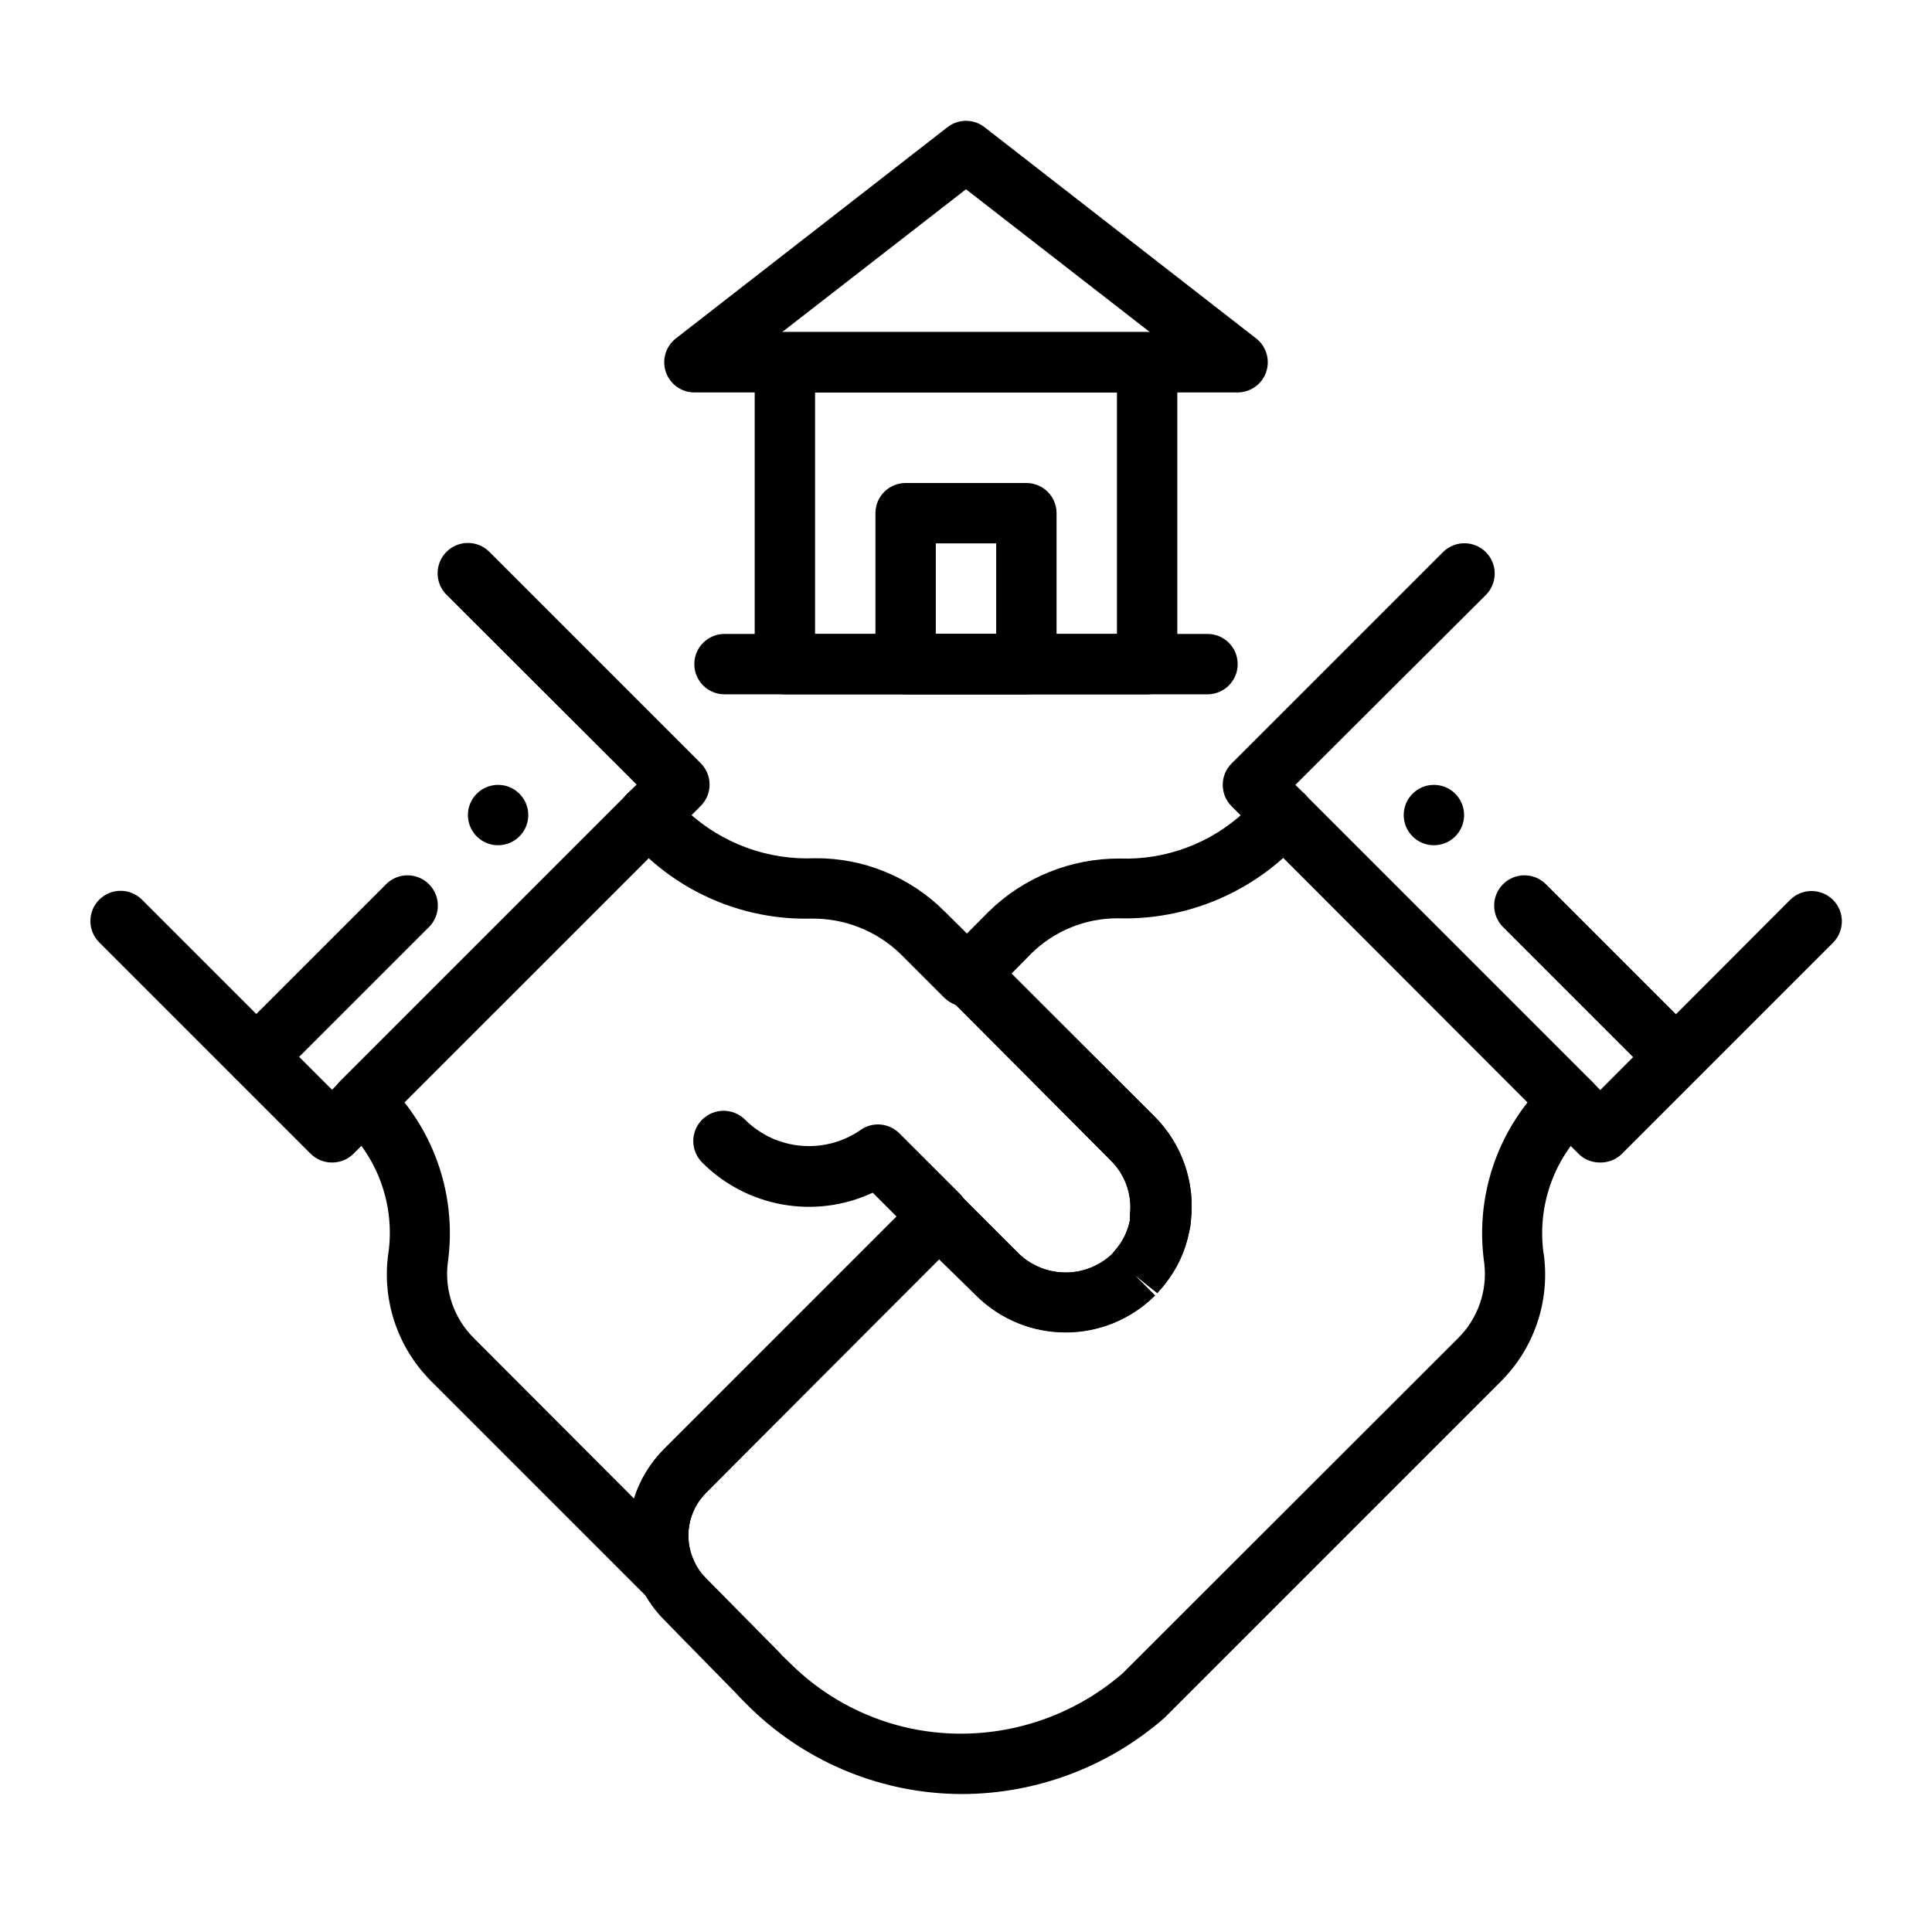<?xml version="1.0" encoding="UTF-8"?>
<svg xmlns="http://www.w3.org/2000/svg" xmlns:xlink="http://www.w3.org/1999/xlink" width="512px" height="512px" viewBox="0 0 512 512" version="1.1">
<g id="surface1">
<path style=" stroke:none;fill-rule:nonzero;fill:rgb(0%,0%,0%);fill-opacity:1;" d="M 248.879 330.48 C 246.73 330.449 244.684 329.555 243.199 328 L 231.281 316.078 C 216.031 323.184 197.965 319.988 186.078 308.078 C 182.941 304.941 182.941 299.855 186.078 296.719 C 189.219 293.582 194.305 293.582 197.441 296.719 C 205.652 304.914 218.551 306.059 228.078 299.441 C 231.254 297.211 235.57 297.582 238.32 300.32 L 254.32 316.32 C 255.836 317.82 256.688 319.867 256.688 322 C 256.688 324.133 255.836 326.18 254.32 327.68 C 252.949 329.297 250.992 330.305 248.879 330.48 Z M 248.879 330.48 "/>
<path style=" stroke:none;fill-rule:nonzero;fill:rgb(0%,0%,0%);fill-opacity:1;" d="M 176.961 425.359 C 174.832 425.371 172.789 424.539 171.281 423.039 L 114.238 366 C 105.559 357.324 101.344 345.145 102.801 332.961 C 104.742 321.043 101.047 308.898 92.801 300.078 L 90.32 297.68 C 88.805 296.18 87.953 294.133 87.953 292 C 87.953 289.867 88.805 287.82 90.32 286.32 L 166.238 210.398 C 167.742 208.887 169.785 208.035 171.922 208.035 C 174.055 208.035 176.098 208.887 177.602 210.398 L 182.16 215.039 C 191.328 223.531 203.516 228 216 227.441 C 228.824 227.344 241.156 232.387 250.238 241.441 L 259.52 250.641 C 260.68 251.062 261.738 251.719 262.641 252.559 L 306.078 296 C 313.238 303.238 316.734 313.324 315.602 323.441 L 307.602 322.48 L 315.602 323.602 C 315.52 324.57 315.359 325.535 315.121 326.48 C 314.121 331.512 311.926 336.234 308.719 340.238 C 308.285 340.84 307.805 341.398 307.281 341.922 L 306.719 342.641 L 300.398 337.602 L 306.078 343.281 C 292.977 356.297 271.824 356.297 258.719 343.281 L 248.879 333.359 L 187.199 395.52 C 182.328 400.316 181.043 407.676 184 413.84 C 185.824 417.355 184.805 421.676 181.602 424 C 180.23 424.922 178.609 425.395 176.961 425.359 Z M 107.199 292.16 C 116.715 304.227 120.848 319.672 118.641 334.879 C 117.812 342.184 120.375 349.469 125.602 354.641 L 168 397.121 C 169.578 392.168 172.324 387.672 176 384 L 243.199 316.801 C 244.711 315.301 246.754 314.469 248.879 314.48 C 251.008 314.469 253.051 315.301 254.559 316.801 L 270.078 332.32 C 276.992 338.863 287.809 338.863 294.719 332.32 L 296.16 330.559 C 297.809 328.453 298.934 325.984 299.441 323.359 L 299.441 322 L 307.441 322.801 L 299.441 321.922 C 300.035 316.629 298.18 311.352 294.398 307.602 L 253.441 266.398 C 252.281 265.977 251.223 265.324 250.32 264.48 L 238.641 252.801 C 232.312 246.691 223.832 243.328 215.039 243.441 C 199.145 243.84 183.707 238.113 171.922 227.441 Z M 107.199 292.16 "/>
<path style=" stroke:none;fill-rule:nonzero;fill:rgb(0%,0%,0%);fill-opacity:1;" d="M 171.922 224 C 169.793 224.012 167.75 223.176 166.238 221.68 C 164.727 220.18 163.875 218.133 163.875 216 C 163.875 213.867 164.727 211.82 166.238 210.32 L 168.719 207.922 L 118.32 157.602 C 115.184 154.465 115.184 149.379 118.32 146.238 C 121.457 143.102 126.543 143.102 129.68 146.238 L 185.68 202.238 C 187.195 203.742 188.047 205.785 188.047 207.922 C 188.047 210.055 187.195 212.098 185.68 213.602 L 177.68 221.602 C 176.164 223.148 174.086 224.012 171.922 224 Z M 171.922 224 "/>
<path style=" stroke:none;fill-rule:nonzero;fill:rgb(0%,0%,0%);fill-opacity:1;" d="M 88 308.078 C 85.875 308.094 83.828 307.258 82.32 305.762 L 26.32 249.762 C 23.184 246.645 23.164 241.578 26.281 238.441 C 29.395 235.305 34.465 235.285 37.602 238.398 L 88 288.801 L 90.398 286.32 C 93.535 283.184 98.621 283.184 101.762 286.32 C 104.898 289.457 104.898 294.543 101.762 297.68 L 93.762 305.68 C 92.242 307.227 90.164 308.094 88 308.078 Z M 88 308.078 "/>
<path style=" stroke:none;fill-rule:nonzero;fill:rgb(0%,0%,0%);fill-opacity:1;" d="M 68 288 C 65.875 288.012 63.828 287.176 62.32 285.68 C 60.805 284.18 59.953 282.133 59.953 280 C 59.953 277.867 60.805 275.82 62.32 274.32 L 102.32 234.32 C 105.457 231.184 110.543 231.184 113.68 234.32 C 116.816 237.457 116.816 242.543 113.68 245.68 L 73.68 285.68 C 72.172 287.176 70.125 288.012 68 288 Z M 68 288 "/>
<path style=" stroke:none;fill-rule:nonzero;fill:rgb(0%,0%,0%);fill-opacity:1;" d="M 140 216 C 140 211.582 136.418 208 132 208 C 127.582 208 124 211.582 124 216 C 124 220.418 127.582 224 132 224 C 136.418 224 140 220.418 140 216 Z M 140 216 "/>
<path style=" stroke:none;fill-rule:nonzero;fill:rgb(0%,0%,0%);fill-opacity:1;" d="M 255.039 475.441 C 234.145 475.441 214.062 467.324 199.039 452.801 L 196.16 449.922 L 195.121 448.801 L 176 429.281 C 173.539 426.809 171.508 423.945 170 420.801 C 163.91 408.516 166.32 393.715 176 384 L 243.199 316.801 C 244.711 315.301 246.754 314.469 248.879 314.48 C 251.008 314.469 253.051 315.301 254.559 316.801 L 270.078 332.32 C 276.992 338.863 287.809 338.863 294.719 332.32 L 296.16 330.559 C 297.809 328.453 298.934 325.984 299.441 323.359 L 299.441 322 C 300.117 316.691 298.285 311.367 294.48 307.602 L 250.961 264 C 247.859 260.879 247.859 255.84 250.961 252.719 L 262 241.602 C 271.27 232.52 283.746 227.461 296.719 227.52 C 308.969 227.949 320.883 223.484 329.84 215.121 L 334.398 210.48 C 335.902 208.965 337.945 208.113 340.078 208.113 C 342.215 208.113 344.258 208.965 345.762 210.48 L 421.68 286.398 C 423.195 287.902 424.047 289.945 424.047 292.078 C 424.047 294.215 423.195 296.258 421.68 297.762 L 419.199 300.16 C 410.953 308.977 407.258 321.121 409.199 333.039 C 410.656 345.227 406.441 357.406 397.762 366.078 L 308.559 455.281 C 293.73 468.223 274.727 475.383 255.039 475.441 Z M 248.879 333.762 L 187.199 395.52 C 182.328 400.316 181.043 407.676 184 413.84 C 184.773 415.434 185.801 416.895 187.039 418.16 L 206.48 437.84 L 207.199 438.641 L 210 441.359 C 222.02 453.027 238.129 459.52 254.879 459.441 C 270.551 459.379 285.676 453.699 297.52 443.441 L 386.398 354.641 C 391.625 349.469 394.188 342.184 393.359 334.879 C 391.152 319.672 395.285 304.227 404.801 292.16 L 340.078 227.359 C 328.031 238.125 312.309 243.852 296.16 243.359 C 287.598 243.344 279.375 246.707 273.281 252.719 L 267.922 258.16 L 306.078 296 C 313.238 303.238 316.734 313.324 315.602 323.441 C 315.535 324.492 315.375 325.535 315.121 326.559 C 314.121 331.594 311.926 336.312 308.719 340.32 C 308.285 340.918 307.805 341.48 307.281 342 L 306.719 342.719 L 300.398 337.68 L 306.078 343.359 C 292.977 356.375 271.824 356.375 258.719 343.359 Z M 248.879 333.762 "/>
<path style=" stroke:none;fill-rule:nonzero;fill:rgb(0%,0%,0%);fill-opacity:1;" d="M 340.078 224 C 337.953 224.012 335.91 223.176 334.398 221.68 L 326.398 213.68 C 324.887 212.18 324.035 210.133 324.035 208 C 324.035 205.867 324.887 203.82 326.398 202.32 L 382.398 146.32 C 385.535 143.184 390.621 143.184 393.762 146.32 C 396.898 149.457 396.898 154.543 393.762 157.68 L 343.281 208 L 345.762 210.398 C 347.273 211.902 348.125 213.945 348.125 216.078 C 348.125 218.215 347.273 220.258 345.762 221.762 C 344.238 223.227 342.195 224.035 340.078 224 Z M 340.078 224 "/>
<path style=" stroke:none;fill-rule:nonzero;fill:rgb(0%,0%,0%);fill-opacity:1;" d="M 424 308.078 C 421.875 308.094 419.828 307.258 418.32 305.762 L 410.32 297.762 C 407.184 294.621 407.184 289.535 410.32 286.398 C 413.457 283.262 418.543 283.262 421.68 286.398 L 424.078 288.879 L 474.398 238.48 C 477.535 235.344 482.621 235.344 485.762 238.48 C 488.898 241.617 488.898 246.703 485.762 249.84 L 429.762 305.84 C 428.219 307.328 426.141 308.137 424 308.078 Z M 424 308.078 "/>
<path style=" stroke:none;fill-rule:nonzero;fill:rgb(0%,0%,0%);fill-opacity:1;" d="M 444 288 C 441.875 288.012 439.828 287.176 438.32 285.68 L 398.32 245.68 C 395.184 242.543 395.184 237.457 398.32 234.32 C 401.457 231.184 406.543 231.184 409.68 234.32 L 449.68 274.32 C 451.195 275.82 452.047 277.867 452.047 280 C 452.047 282.133 451.195 284.18 449.68 285.68 C 448.172 287.176 446.125 288.012 444 288 Z M 444 288 "/>
<path style=" stroke:none;fill-rule:nonzero;fill:rgb(0%,0%,0%);fill-opacity:1;" d="M 388 216 C 388 211.582 384.418 208 380 208 C 375.582 208 372 211.582 372 216 C 372 220.418 375.582 224 380 224 C 384.418 224 388 220.418 388 216 Z M 388 216 "/>
<path style=" stroke:none;fill-rule:nonzero;fill:rgb(0%,0%,0%);fill-opacity:1;" d="M 304 184 L 208 184 C 203.582 184 200 180.418 200 176 L 200 96 C 200 91.582 203.582 88 208 88 L 304 88 C 308.418 88 312 91.582 312 96 L 312 176 C 312 180.418 308.418 184 304 184 Z M 216 168 L 296 168 L 296 104 L 216 104 Z M 216 168 "/>
<path style=" stroke:none;fill-rule:nonzero;fill:rgb(0%,0%,0%);fill-opacity:1;" d="M 328 104 L 184 104 C 180.586 103.988 177.555 101.812 176.453 98.582 C 175.352 95.348 176.422 91.773 179.121 89.68 L 251.121 33.68 C 253.996 31.465 258.004 31.465 260.879 33.68 L 332.879 89.68 C 335.578 91.773 336.648 95.348 335.547 98.582 C 334.445 101.812 331.414 103.988 328 104 Z M 207.281 88 L 304.719 88 L 256 50.16 Z M 207.281 88 "/>
<path style=" stroke:none;fill-rule:nonzero;fill:rgb(0%,0%,0%);fill-opacity:1;" d="M 272 184 L 240 184 C 235.582 184 232 180.418 232 176 L 232 136 C 232 131.582 235.582 128 240 128 L 272 128 C 276.418 128 280 131.582 280 136 L 280 176 C 280 180.418 276.418 184 272 184 Z M 248 168 L 264 168 L 264 144 L 248 144 Z M 248 168 "/>
<path style=" stroke:none;fill-rule:nonzero;fill:rgb(0%,0%,0%);fill-opacity:1;" d="M 320 184 L 192 184 C 187.582 184 184 180.418 184 176 C 184 171.582 187.582 168 192 168 L 320 168 C 324.418 168 328 171.582 328 176 C 328 180.418 324.418 184 320 184 Z M 320 184 "/>
</g>
</svg>

